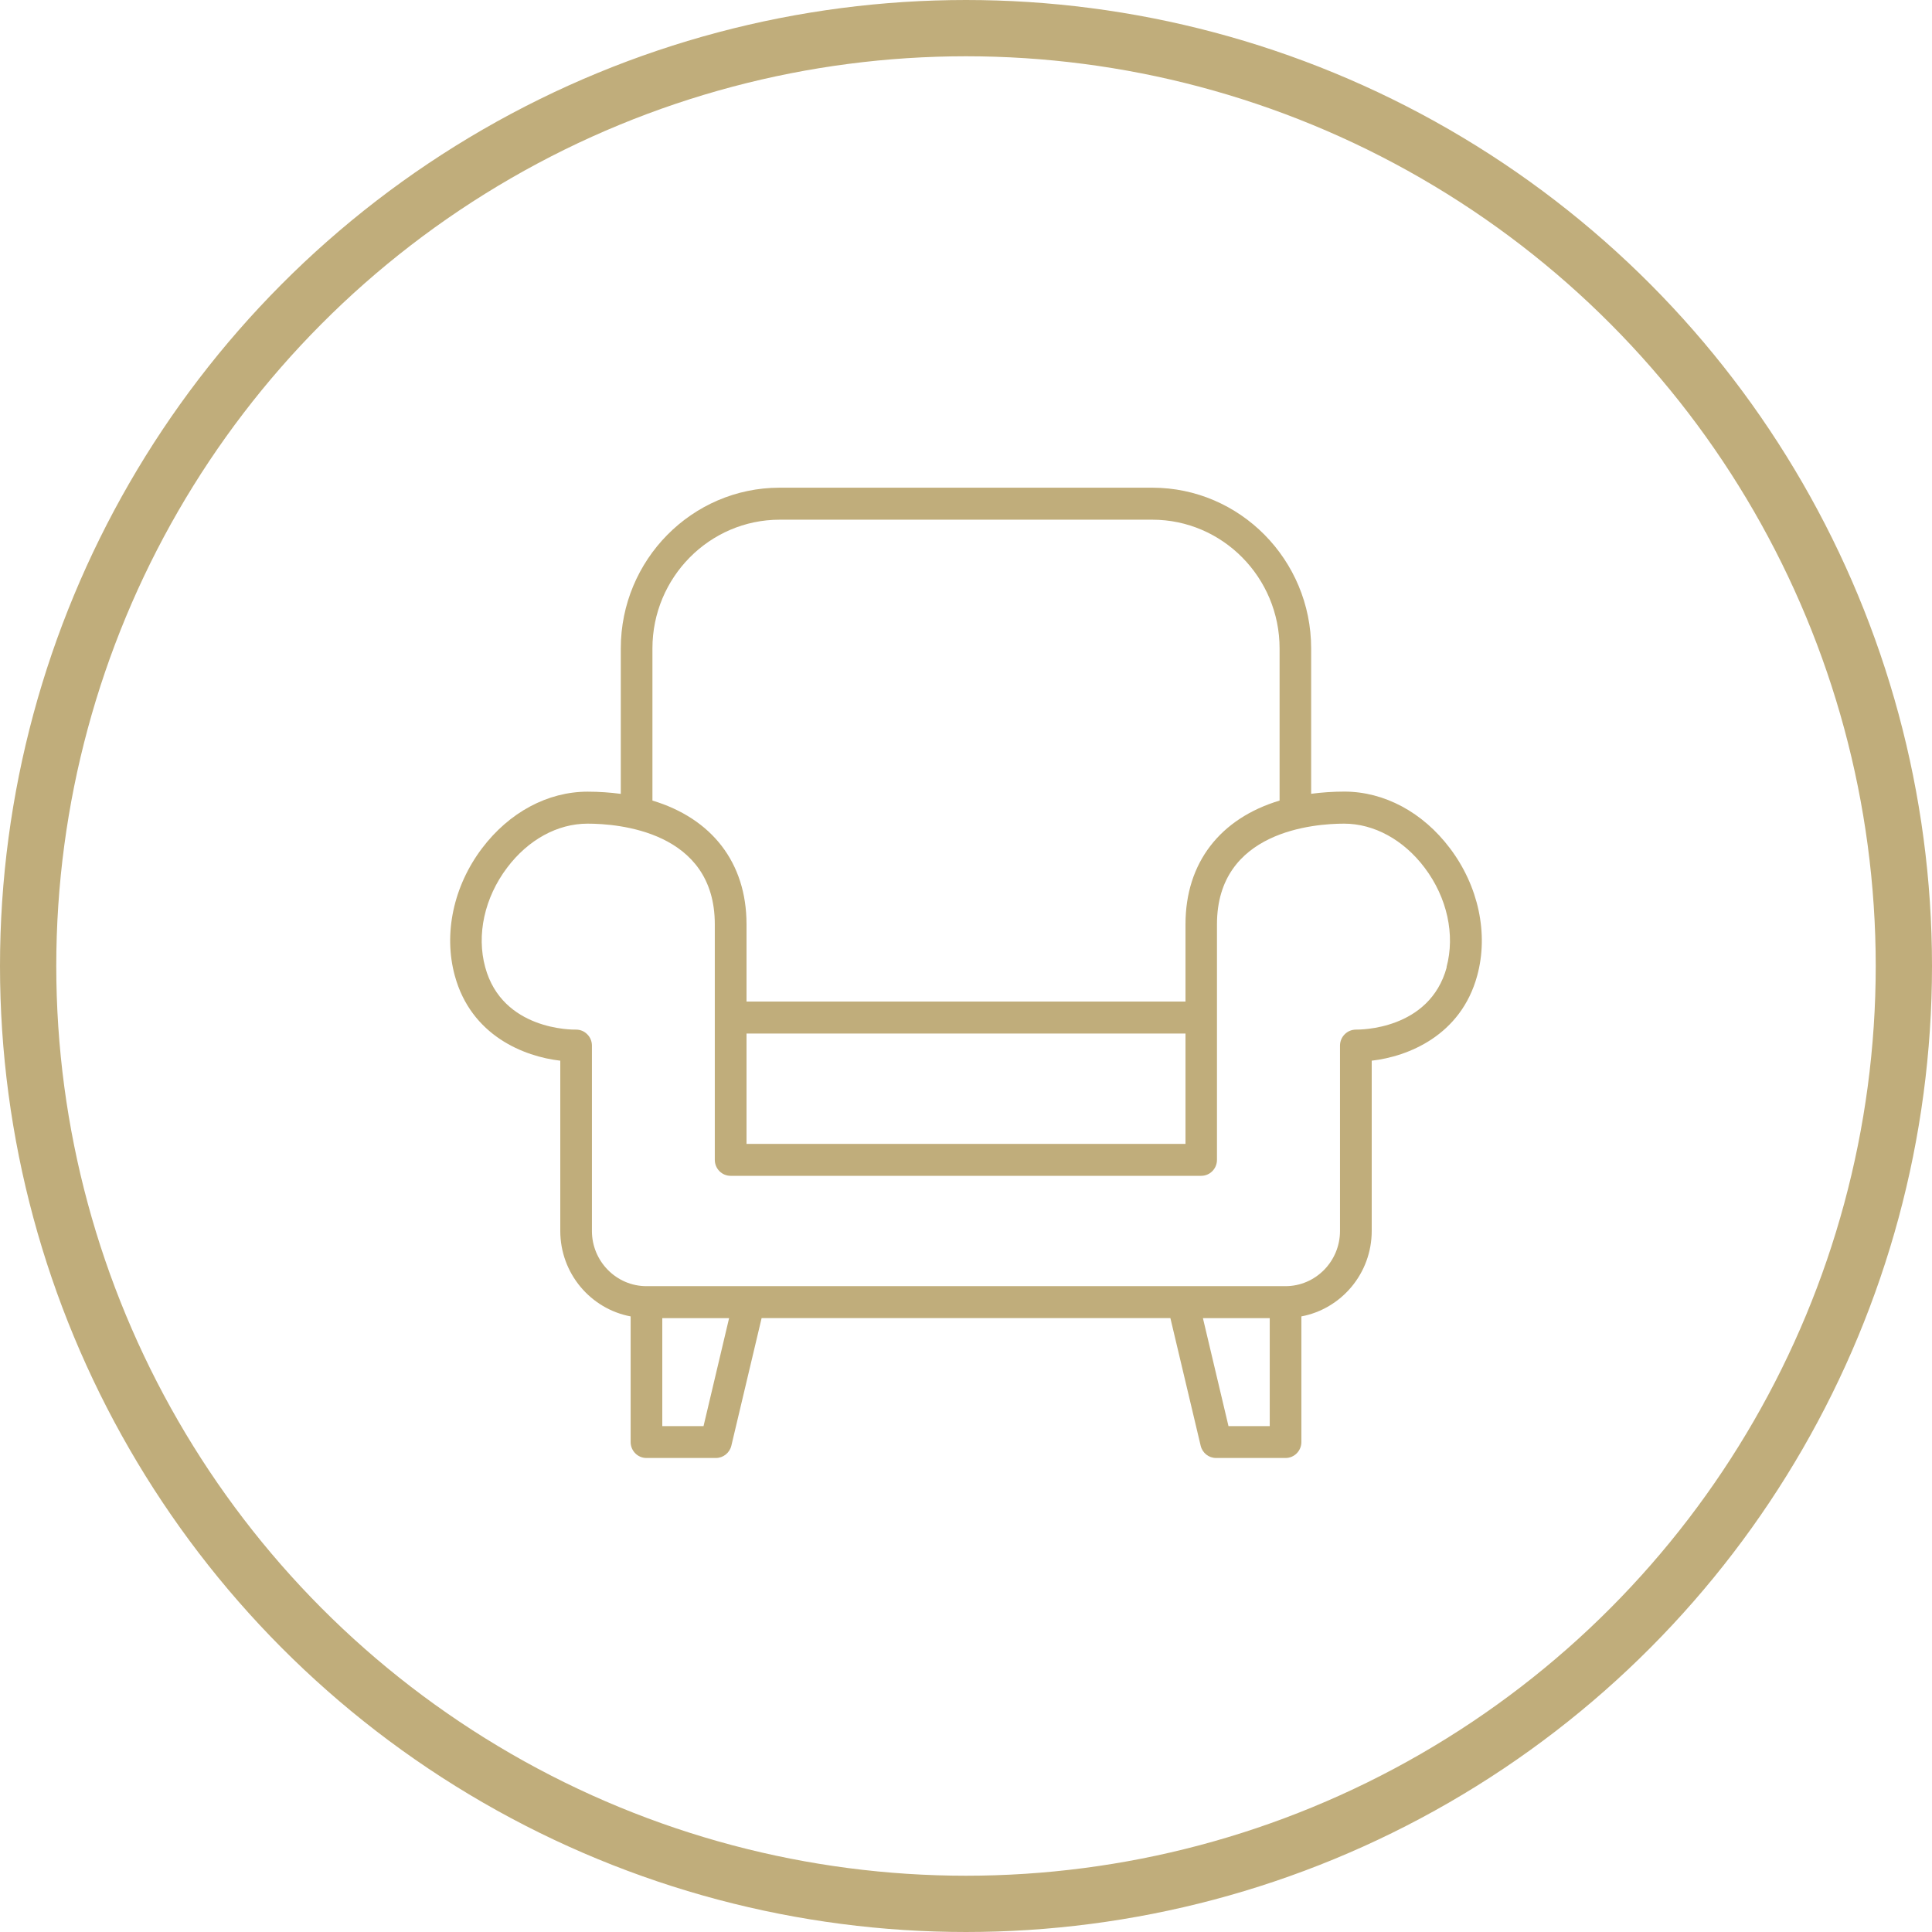 <svg width="103" height="103" viewBox="0 0 103 103" fill="none" xmlns="http://www.w3.org/2000/svg">
<circle cx="51.5" cy="51.5" r="50" stroke="#C0AD7B" stroke-width="3"/>
<g clip-path="url(#clip0_419_996)">
<path d="M77.301 45.224C75.855 43.304 73.799 42.202 71.668 42.202C71.051 42.202 70.462 42.246 69.901 42.319V34.569C69.901 29.845 66.103 26 61.431 26H41.566C36.894 26 33.096 29.845 33.096 34.569V42.323C32.535 42.25 31.95 42.206 31.329 42.206C29.197 42.206 27.146 43.308 25.696 45.228C24.177 47.238 23.636 49.774 24.245 52.01C25.115 55.219 27.947 56.329 29.87 56.548V65.623C29.87 67.892 31.489 69.78 33.621 70.181V76.878C33.621 77.348 33.997 77.729 34.462 77.729H38.168C38.557 77.729 38.898 77.457 38.99 77.076L40.604 70.27H62.396L64.011 77.076C64.103 77.461 64.44 77.729 64.833 77.729H68.538C69.003 77.729 69.38 77.348 69.38 76.878V70.181C71.511 69.78 73.13 67.892 73.13 65.623V56.548C75.053 56.329 77.886 55.215 78.755 52.01C79.365 49.774 78.82 47.234 77.301 45.224ZM34.783 34.569C34.783 30.785 37.828 27.706 41.57 27.706H61.431C65.173 27.706 68.218 30.785 68.218 34.569V42.68C65.061 43.632 63.202 45.982 63.202 49.276V53.396H39.799V49.276C39.799 45.982 37.94 43.632 34.783 42.68V34.569ZM39.799 55.101H63.202V60.984H39.799V55.101ZM37.507 76.031H35.308V70.274H38.87L37.507 76.031ZM65.494 76.031L64.131 70.274H67.693V76.031H65.498H65.494ZM77.129 51.565C76.215 54.935 72.445 54.891 72.305 54.891C72.064 54.891 71.856 54.976 71.696 55.134C71.532 55.292 71.439 55.515 71.439 55.742V65.627C71.439 67.248 70.133 68.569 68.531 68.569H34.466C32.864 68.569 31.557 67.248 31.557 65.627V55.742C31.557 55.511 31.465 55.292 31.301 55.134C31.145 54.976 30.932 54.891 30.708 54.891H30.692C30.532 54.895 26.781 54.931 25.868 51.565C25.395 49.835 25.832 47.853 27.034 46.261C28.16 44.766 29.722 43.911 31.325 43.911C32.928 43.911 38.108 44.3 38.108 49.276V61.835C38.108 62.305 38.485 62.686 38.95 62.686H64.039C64.504 62.686 64.88 62.305 64.88 61.835V49.276C64.88 44.296 70.073 43.911 71.66 43.911C73.246 43.911 74.825 44.766 75.951 46.261C77.153 47.853 77.586 49.835 77.117 51.565H77.129Z" fill="#C0AD7B"/>
</g>
<defs>
<clipPath id="clip0_419_996">
<rect width="55" height="52" fill="white" transform="translate(24 26)"/>
</clipPath>
</defs>
</svg>

